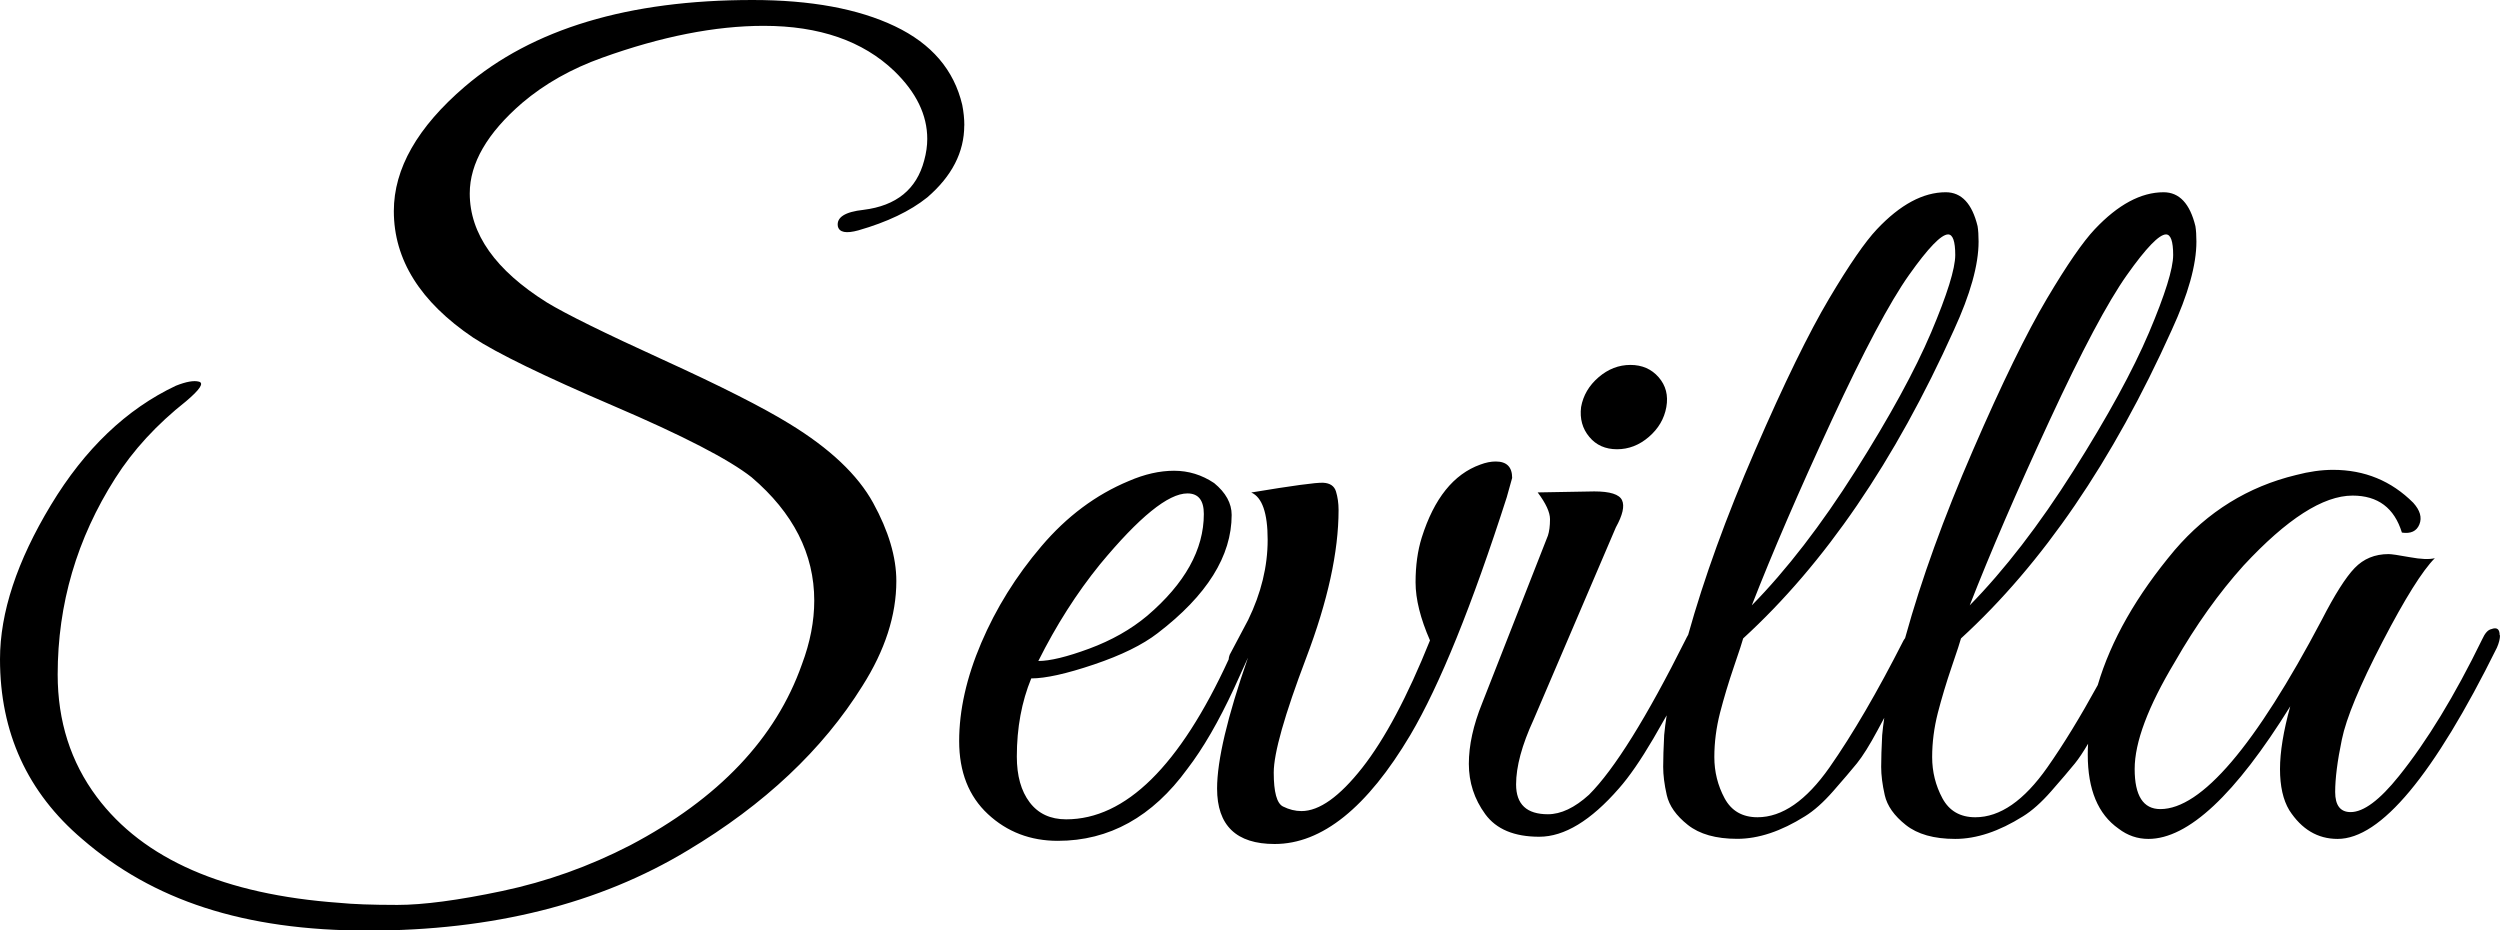 <?xml version="1.0" encoding="UTF-8"?><svg id="logos" xmlns="http://www.w3.org/2000/svg" viewBox="0 0 300 111.64"><defs><style>.cls-1{fill:#000;stroke-width:0px;}</style></defs><path class="cls-1" d="M115.71,15.05c0,3.21-1.48,6.09-4.44,8.64-2.06,1.65-4.81,2.96-8.26,3.95-1.48.41-2.3.25-2.47-.49-.17-1.07.86-1.73,3.08-1.97,3.95-.49,6.37-2.47,7.28-5.92.25-.9.37-1.77.37-2.59,0-2.88-1.32-5.59-3.95-8.14-3.78-3.62-9-5.43-15.67-5.43-5.84,0-12.3,1.28-19.37,3.82-3.7,1.32-6.91,3.13-9.62,5.43-4.19,3.62-6.29,7.24-6.29,10.86,0,4.85,3.08,9.21,9.25,13.08,2.3,1.4,6.93,3.68,13.88,6.85,6.95,3.17,12.03,5.74,15.23,7.71,4.85,2.96,8.2,6.13,10.05,9.5,1.85,3.37,2.78,6.5,2.78,9.38,0,4.11-1.36,8.31-4.07,12.58-4.77,7.65-11.76,14.23-20.97,19.74-10.61,6.41-23.4,9.62-38.36,9.62s-25.83-3.66-34.29-10.98c-6.58-5.59-9.87-12.79-9.87-21.59,0-5.59,2.04-11.76,6.11-18.5,4.07-6.74,9.07-11.51,14.99-14.31,1.23-.49,2.16-.66,2.78-.49.62.17.1.95-1.54,2.34-3.54,2.8-6.37,5.88-8.51,9.25-4.61,7.24-6.91,15.09-6.91,23.56,0,5.59,1.56,10.49,4.69,14.68,5.59,7.48,15.3,11.72,29.11,12.71,1.56.16,3.89.25,6.97.25s7.28-.55,12.58-1.67,10.42-2.94,15.36-5.49c10.61-5.59,17.47-12.83,20.6-21.71.99-2.63,1.48-5.18,1.48-7.65,0-5.59-2.51-10.53-7.52-14.8-2.71-2.14-8.25-5-16.59-8.57-8.35-3.58-13.96-6.31-16.84-8.2-6.33-4.28-9.5-9.33-9.5-15.17,0-5.1,2.84-10.07,8.51-14.93C63.9,3.45,75.41,0,90.3,0c6.99,0,12.69,1.05,17.09,3.15,4.4,2.1,7.09,5.24,8.08,9.44.16.82.25,1.65.25,2.47ZM180.84,59.58c-4.2,13.08-8.06,22.62-11.6,28.62-5.18,8.72-10.61,13.08-16.28,13.08-4.61,0-6.91-2.22-6.91-6.66,0-3.37,1.23-8.59,3.7-15.67,0,.01-.01.02-.02.03-.43.96-.97,2.16-1.64,3.61-1.85,3.99-3.72,7.22-5.61,9.68-4.19,5.76-9.38,8.63-15.54,8.63-3.29,0-6.09-1.07-8.39-3.21-2.3-2.14-3.45-5.06-3.45-8.76s.88-7.63,2.65-11.78c1.77-4.15,4.17-8.02,7.22-11.6,3.04-3.58,6.54-6.19,10.49-7.83,1.89-.82,3.7-1.23,5.43-1.23s3.33.49,4.81,1.48c1.4,1.15,2.1,2.43,2.1,3.82,0,4.93-2.96,9.66-8.88,14.19-1.81,1.4-4.36,2.65-7.65,3.76-3.29,1.11-5.8,1.67-7.52,1.67-1.15,2.8-1.73,5.92-1.73,9.38,0,2.3.51,4.13,1.54,5.49,1.03,1.36,2.49,2.04,4.38,2.04,7.13,0,13.63-6.41,19.5-19.19.01-.18.05-.36.12-.55l2.22-4.19c1.56-3.21,2.34-6.41,2.34-9.62s-.66-5.1-1.97-5.67c4.93-.82,7.81-1.21,8.63-1.17.82.04,1.34.39,1.54,1.05.2.66.31,1.4.31,2.22,0,5.02-1.3,10.94-3.89,17.76-2.59,6.83-3.89,11.41-3.89,13.75s.37,3.7,1.11,4.07c.74.37,1.48.55,2.22.55,2.14,0,4.56-1.73,7.28-5.18,2.71-3.45,5.43-8.55,8.14-15.3-1.15-2.63-1.73-4.95-1.73-6.97s.25-3.8.74-5.37c1.48-4.69,3.82-7.61,7.03-8.76.66-.25,1.27-.37,1.85-.37,1.32,0,1.97.66,1.97,1.97l-.62,2.22ZM124.59,79.32c1.4,0,3.43-.49,6.11-1.48,2.67-.99,5-2.3,6.97-3.95,4.52-3.86,6.79-7.94,6.79-12.21,0-1.65-.66-2.47-1.97-2.47-2.3,0-5.8,2.84-10.49,8.51-2.8,3.45-5.26,7.32-7.4,11.6ZM194.04,53.91c1.4,0,2.67-.49,3.82-1.48,1.15-.99,1.85-2.18,2.1-3.58.25-1.4-.06-2.59-.92-3.58-.86-.99-2-1.48-3.39-1.48s-2.67.49-3.82,1.48c-1.15.99-1.85,2.18-2.1,3.58-.17,1.4.16,2.59.99,3.58.82.99,1.93,1.48,3.33,1.48ZM300,76.24c0,.41-.12.91-.37,1.48-7.57,15.3-13.94,22.95-19.12,22.95-2.39,0-4.32-1.15-5.8-3.45-.74-1.23-1.11-2.88-1.11-4.93s.41-4.56,1.23-7.53c-6.58,10.61-12.26,15.91-17.02,15.91-1.32,0-2.51-.41-3.58-1.23-2.47-1.73-3.7-4.69-3.7-8.88,0-.44.01-.88.04-1.31-.58.98-1.11,1.78-1.58,2.36-.7.86-1.65,1.97-2.84,3.33-1.19,1.36-2.33,2.37-3.39,3.02-2.88,1.81-5.59,2.71-8.14,2.71s-4.52-.56-5.92-1.67c-1.4-1.11-2.24-2.3-2.53-3.58-.29-1.27-.43-2.41-.43-3.39s.04-2.26.12-3.82c.06-.69.15-1.38.25-2.07-.24.46-.51.95-.81,1.51-.95,1.77-1.77,3.08-2.47,3.95-.7.86-1.65,1.97-2.84,3.33-1.19,1.36-2.33,2.37-3.39,3.02-2.88,1.81-5.59,2.71-8.14,2.71s-4.52-.56-5.92-1.67c-1.4-1.11-2.24-2.3-2.53-3.58-.29-1.27-.43-2.41-.43-3.39s.04-2.26.12-3.82c.07-.79.18-1.58.3-2.36-.46.82-.98,1.73-1.6,2.79-1.52,2.59-2.9,4.59-4.13,5.98-3.37,3.87-6.56,5.8-9.56,5.8s-5.16-.9-6.48-2.71c-1.32-1.81-1.97-3.82-1.97-6.04s.53-4.64,1.6-7.28l7.89-20.11c.16-.49.25-1.15.25-1.97s-.49-1.89-1.48-3.21l6.79-.12c1.89,0,3,.35,3.33,1.05.33.7.08,1.79-.74,3.27l-9.87,23.07c-1.4,3.04-2.1,5.63-2.1,7.77,0,2.39,1.27,3.58,3.82,3.58,1.56,0,3.21-.78,4.93-2.34,3.04-3.04,6.91-9.25,11.6-18.63.1-.22.2-.39.3-.56,1.89-6.77,4.56-14.15,8.03-22.14,3.49-8.06,6.46-14.12,8.88-18.2s4.34-6.85,5.74-8.33c2.79-2.96,5.55-4.44,8.26-4.44,1.89,0,3.16,1.36,3.82,4.07.08.49.12,1.11.12,1.85,0,2.8-.99,6.33-2.96,10.61-7.07,15.71-15.5,28.05-25.29,37.01-.08.33-.45,1.46-1.11,3.39-.66,1.93-1.21,3.78-1.67,5.55-.45,1.77-.68,3.54-.68,5.3s.41,3.41,1.23,4.94c.82,1.52,2.14,2.28,3.95,2.28,2.96,0,5.84-1.99,8.64-5.98,2.79-3.99,5.75-9.07,8.88-15.23.06-.11.12-.18.19-.28.03-.09.05-.16.06-.21,1.89-6.83,4.58-14.27,8.08-22.33,3.49-8.06,6.46-14.12,8.88-18.2s4.34-6.85,5.74-8.33c2.79-2.96,5.55-4.44,8.26-4.44,1.89,0,3.16,1.36,3.82,4.07.08.49.12,1.11.12,1.85,0,2.8-.99,6.33-2.96,10.61-7.07,15.71-15.5,28.05-25.29,37.01-.08.33-.45,1.46-1.11,3.39-.66,1.93-1.21,3.78-1.67,5.55-.45,1.77-.68,3.54-.68,5.3s.41,3.41,1.23,4.94c.82,1.52,2.14,2.28,3.95,2.28,2.96,0,5.84-1.99,8.64-5.98,1.94-2.76,3.96-6.07,6.05-9.88,1.58-5.35,4.65-10.75,9.24-16.21,3.95-4.6,8.8-7.61,14.56-9,1.56-.41,3.04-.62,4.44-.62,3.78,0,6.99,1.32,9.62,3.95.82.91,1.07,1.77.74,2.59-.33.82-1.03,1.15-2.1.99-.91-2.96-2.88-4.44-5.92-4.44-3.54,0-7.89,2.8-13.08,8.39-2.96,3.29-5.72,7.15-8.26,11.59-3.21,5.35-4.81,9.62-4.81,12.83s1.03,4.81,3.08,4.81c4.93,0,11.39-7.57,19.37-22.7,1.56-3.04,2.88-5.12,3.95-6.23,1.07-1.11,2.42-1.67,4.07-1.67.33,0,1.17.12,2.53.37,1.36.25,2.36.29,3.02.12-1.48,1.48-3.58,4.83-6.29,10.05-2.71,5.22-4.34,9.13-4.87,11.72-.54,2.59-.8,4.69-.8,6.29s.62,2.41,1.85,2.41c1.56,0,3.49-1.44,5.8-4.32,3.37-4.19,6.7-9.66,9.99-16.41.33-.74.7-1.15,1.11-1.23.66-.25.99,0,.99.74ZM236.35,72.66c4.2-4.28,8.35-9.66,12.46-16.16,4.11-6.5,7.13-12.03,9.07-16.59,1.93-4.56,2.9-7.67,2.9-9.31s-.29-2.47-.86-2.47c-.82,0-2.39,1.62-4.69,4.87-2.3,3.25-5.41,9.09-9.31,17.52-3.91,8.43-7.09,15.81-9.56,22.14ZM210.2,72.66c4.2-4.28,8.35-9.66,12.46-16.16,4.11-6.5,7.13-12.03,9.07-16.59,1.93-4.56,2.9-7.67,2.9-9.31s-.29-2.47-.86-2.47c-.82,0-2.39,1.62-4.69,4.87-2.3,3.25-5.41,9.09-9.31,17.52-3.91,8.43-7.09,15.81-9.56,22.14Z"/></svg>